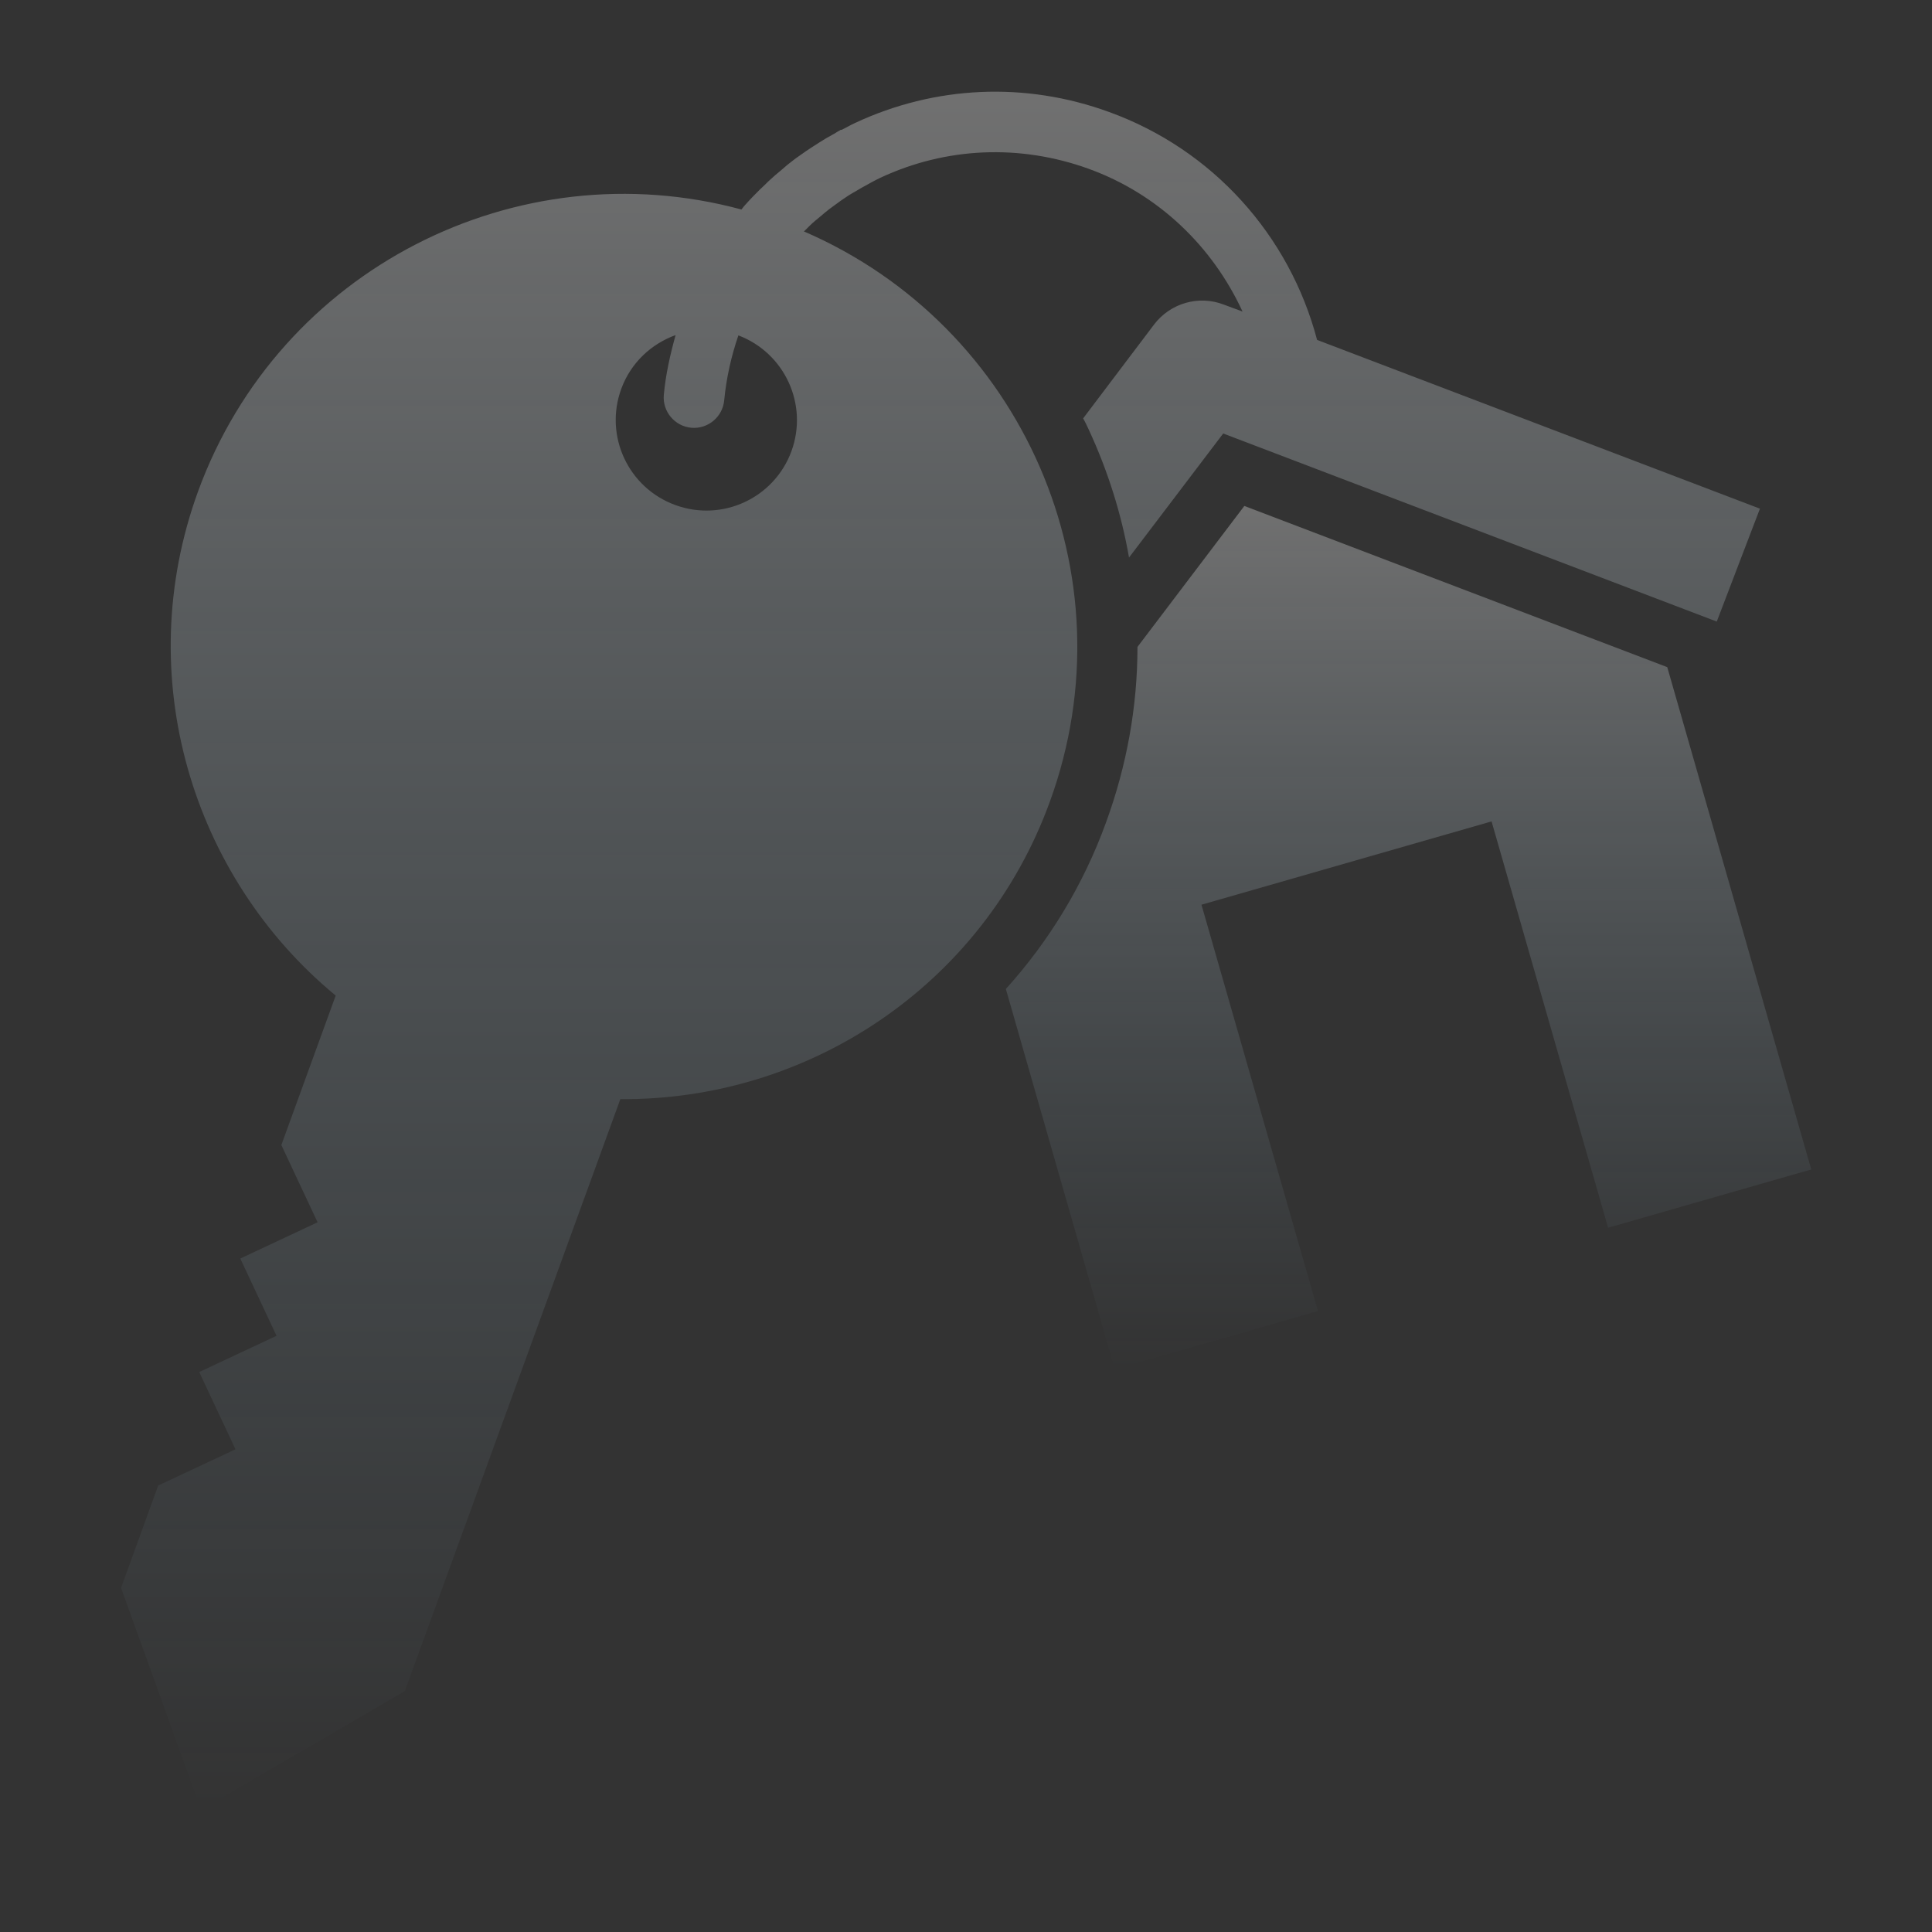 <?xml version="1.0" encoding="UTF-8"?> <svg xmlns="http://www.w3.org/2000/svg" width="840" height="840" viewBox="0 0 840 840" fill="none"><rect x="0" y="0" width="840" height="840" fill="#333333" stroke="none"/> <path d="M724.897 290.064L541.016 219.977L494.553 281.27C494.553 306.995 489.959 332.72 480.903 357.527C471.059 384.695 456.097 409.239 437.328 429.977L484.709 595.352L573.041 570.02L522.378 393.358L648.509 357.133L699.172 533.795L787.503 508.464L724.897 290.064Z" fill="url(#paint0_linear_185_360)" fill-opacity="0.3"></path> <path d="M349.389 100.801C350.308 99.882 351.095 99.095 352.014 98.176C353.589 96.601 355.295 95.288 357.002 93.845C358.183 92.795 359.364 91.876 360.677 90.826C362.252 89.645 363.958 88.463 365.533 87.282C367.108 86.232 368.552 85.182 370.127 84.263C371.702 83.345 373.277 82.426 374.852 81.507C377.477 80.063 379.97 78.62 382.727 77.307C411.339 63.92 443.495 62.607 473.289 73.37C503.739 84.395 527.233 107.232 540.227 135.451L532.089 132.432C521.195 128.232 508.858 131.776 501.77 141.095L470.927 181.913C471.845 183.488 472.633 185.195 473.42 186.901C481.689 204.751 487.595 223.52 490.877 242.42L531.827 188.476L746.42 270.245L765.189 221.157L572.645 147.788C560.702 102.507 527.495 65.101 482.214 48.695C445.858 35.438 406.614 37.145 371.57 53.551C369.602 54.47 367.895 55.52 365.927 56.438C365.664 56.438 365.402 56.438 365.139 56.701C364.089 57.226 363.039 58.013 361.989 58.538C360.02 59.588 358.052 60.77 356.214 61.951C354.245 63.132 352.408 64.445 350.57 65.626C348.602 67.07 346.502 68.382 344.533 69.957C342.958 71.138 341.514 72.32 340.07 73.632C337.97 75.338 336.002 77.045 334.033 78.882C332.852 80.063 331.67 81.245 330.358 82.426C328.389 84.395 326.289 86.495 324.452 88.595C323.664 89.382 323.008 90.301 322.352 91.088C224.702 64.707 121.408 116.945 86.102 213.676C56.833 294.132 83.477 381.282 145.952 432.863L122.327 497.832L138.077 531.432L104.477 547.182L120.227 580.782L86.627 596.532L102.377 630.132L68.777 645.882L52.633 690.376L87.414 786.845L176.008 735.263L269.72 477.882C350.833 478.538 427.22 429.057 456.489 348.47C492.32 250.032 444.545 141.751 349.652 100.67L349.389 100.801ZM344.139 196.088C336.658 216.563 314.083 227.063 293.608 219.582C273.133 212.101 262.633 189.526 270.114 169.051C274.314 157.632 283.239 149.495 293.739 145.688C291.377 154.22 289.408 162.882 288.62 171.676C287.964 178.895 293.345 185.326 300.564 185.982C307.783 186.638 314.214 181.257 314.87 174.038C315.789 164.457 317.889 155.007 321.039 145.82C341.12 153.432 351.489 175.745 344.139 196.088Z" fill="url(#paint1_linear_185_360)" fill-opacity="0.3"></path> <defs> <linearGradient id="paint0_linear_185_360" x1="612.416" y1="219.977" x2="612.416" y2="595.352" gradientUnits="userSpaceOnUse"> <stop stop-color="white"></stop> <stop offset="1" stop-color="#AFE2FF" stop-opacity="0"></stop> </linearGradient> <linearGradient id="paint1_linear_185_360" x1="408.911" y1="39.863" x2="408.911" y2="786.845" gradientUnits="userSpaceOnUse"> <stop stop-color="white"></stop> <stop offset="1" stop-color="#AFE2FF" stop-opacity="0"></stop> </linearGradient> </defs> </svg> 